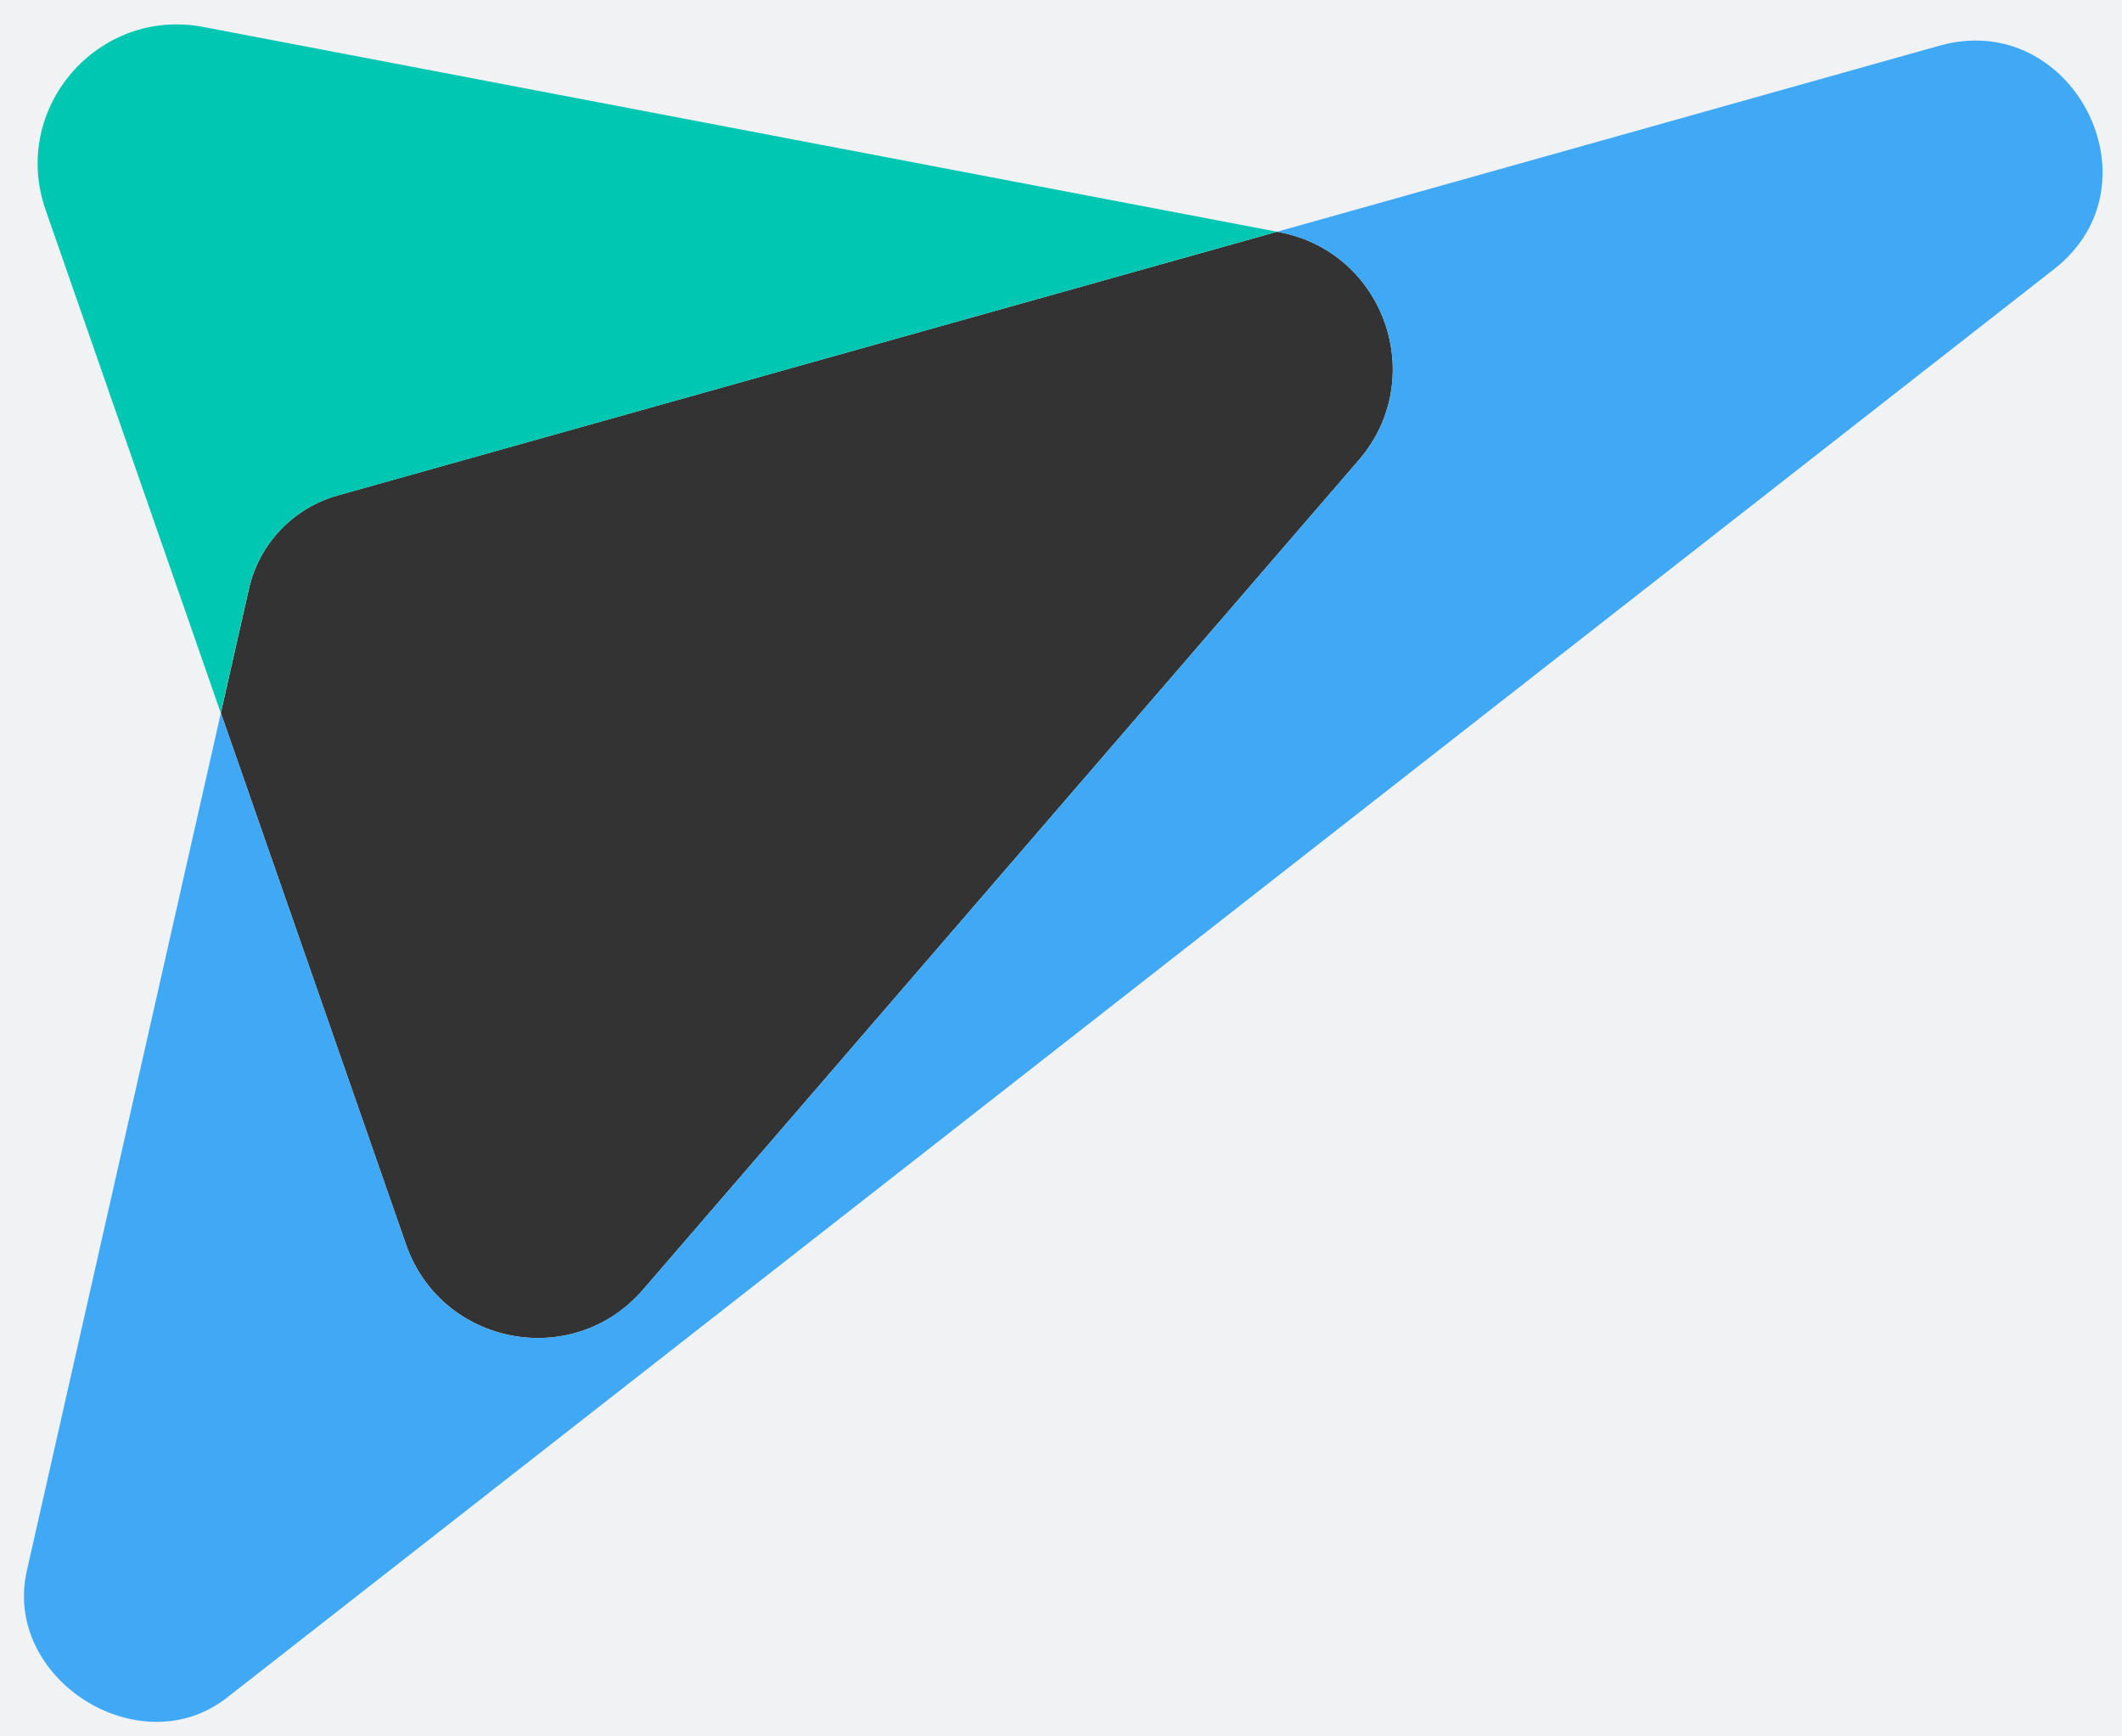 <?xml version="1.0" encoding="utf-8"?>
<!-- Generator: Adobe Illustrator 22.1.0, SVG Export Plug-In . SVG Version: 6.00 Build 0)  -->
<svg version="1.1" xmlns="http://www.w3.org/2000/svg" xmlns:xlink="http://www.w3.org/1999/xlink" x="0px" y="0px"
	 viewBox="0 0 1859 1521" style="enable-background:new 0 0 1859 1521;" xml:space="preserve">
<rect x="0" y="0" width="1859" height="1521" fill="#333333" stroke="none"/>
<style type="text/css">
	.st0{fill:#F1F2F4;}
	.st1{fill:#3FA9F5;}
	.st2{fill:#00C7B1;}
</style>
<g id="Layer_3">
	<path class="st0" d="M0,0v1521h1859V0H0z M1190.4,403l-627.1,726.7c-61.4,71.1-176.7,49.1-207.6-39.6L193.5,624.5l24.6-108.7
		c8.9-39.4,38.7-70.8,77.7-81.8L1118.8,203l2.1,0.4C1213.1,220.9,1251.8,331.8,1190.4,403z"/>
</g>
<g id="Layer_1">
	<path class="st1" d="M1699.2,40l-580.4,163l2.1,0.4c92.3,17.6,130.9,128.5,69.5,199.6l-627.1,726.7
		c-61.4,71.1-176.7,49.1-207.6-39.6L193.5,624.5L23.5,1376c-21.4,94.6,98.8,170.9,175.3,111.1l1601-1251.6
		C1894.8,161.1,1815.4,7.4,1699.2,40z"/>
	<path class="st2" d="M295.7,434.1L1118.8,203L178,23.6C85.8,6.1,9,95,39.9,183.7l153.5,440.8l24.6-108.7
		C227,476.4,256.8,445,295.7,434.1z"/>
</g>
</svg>
